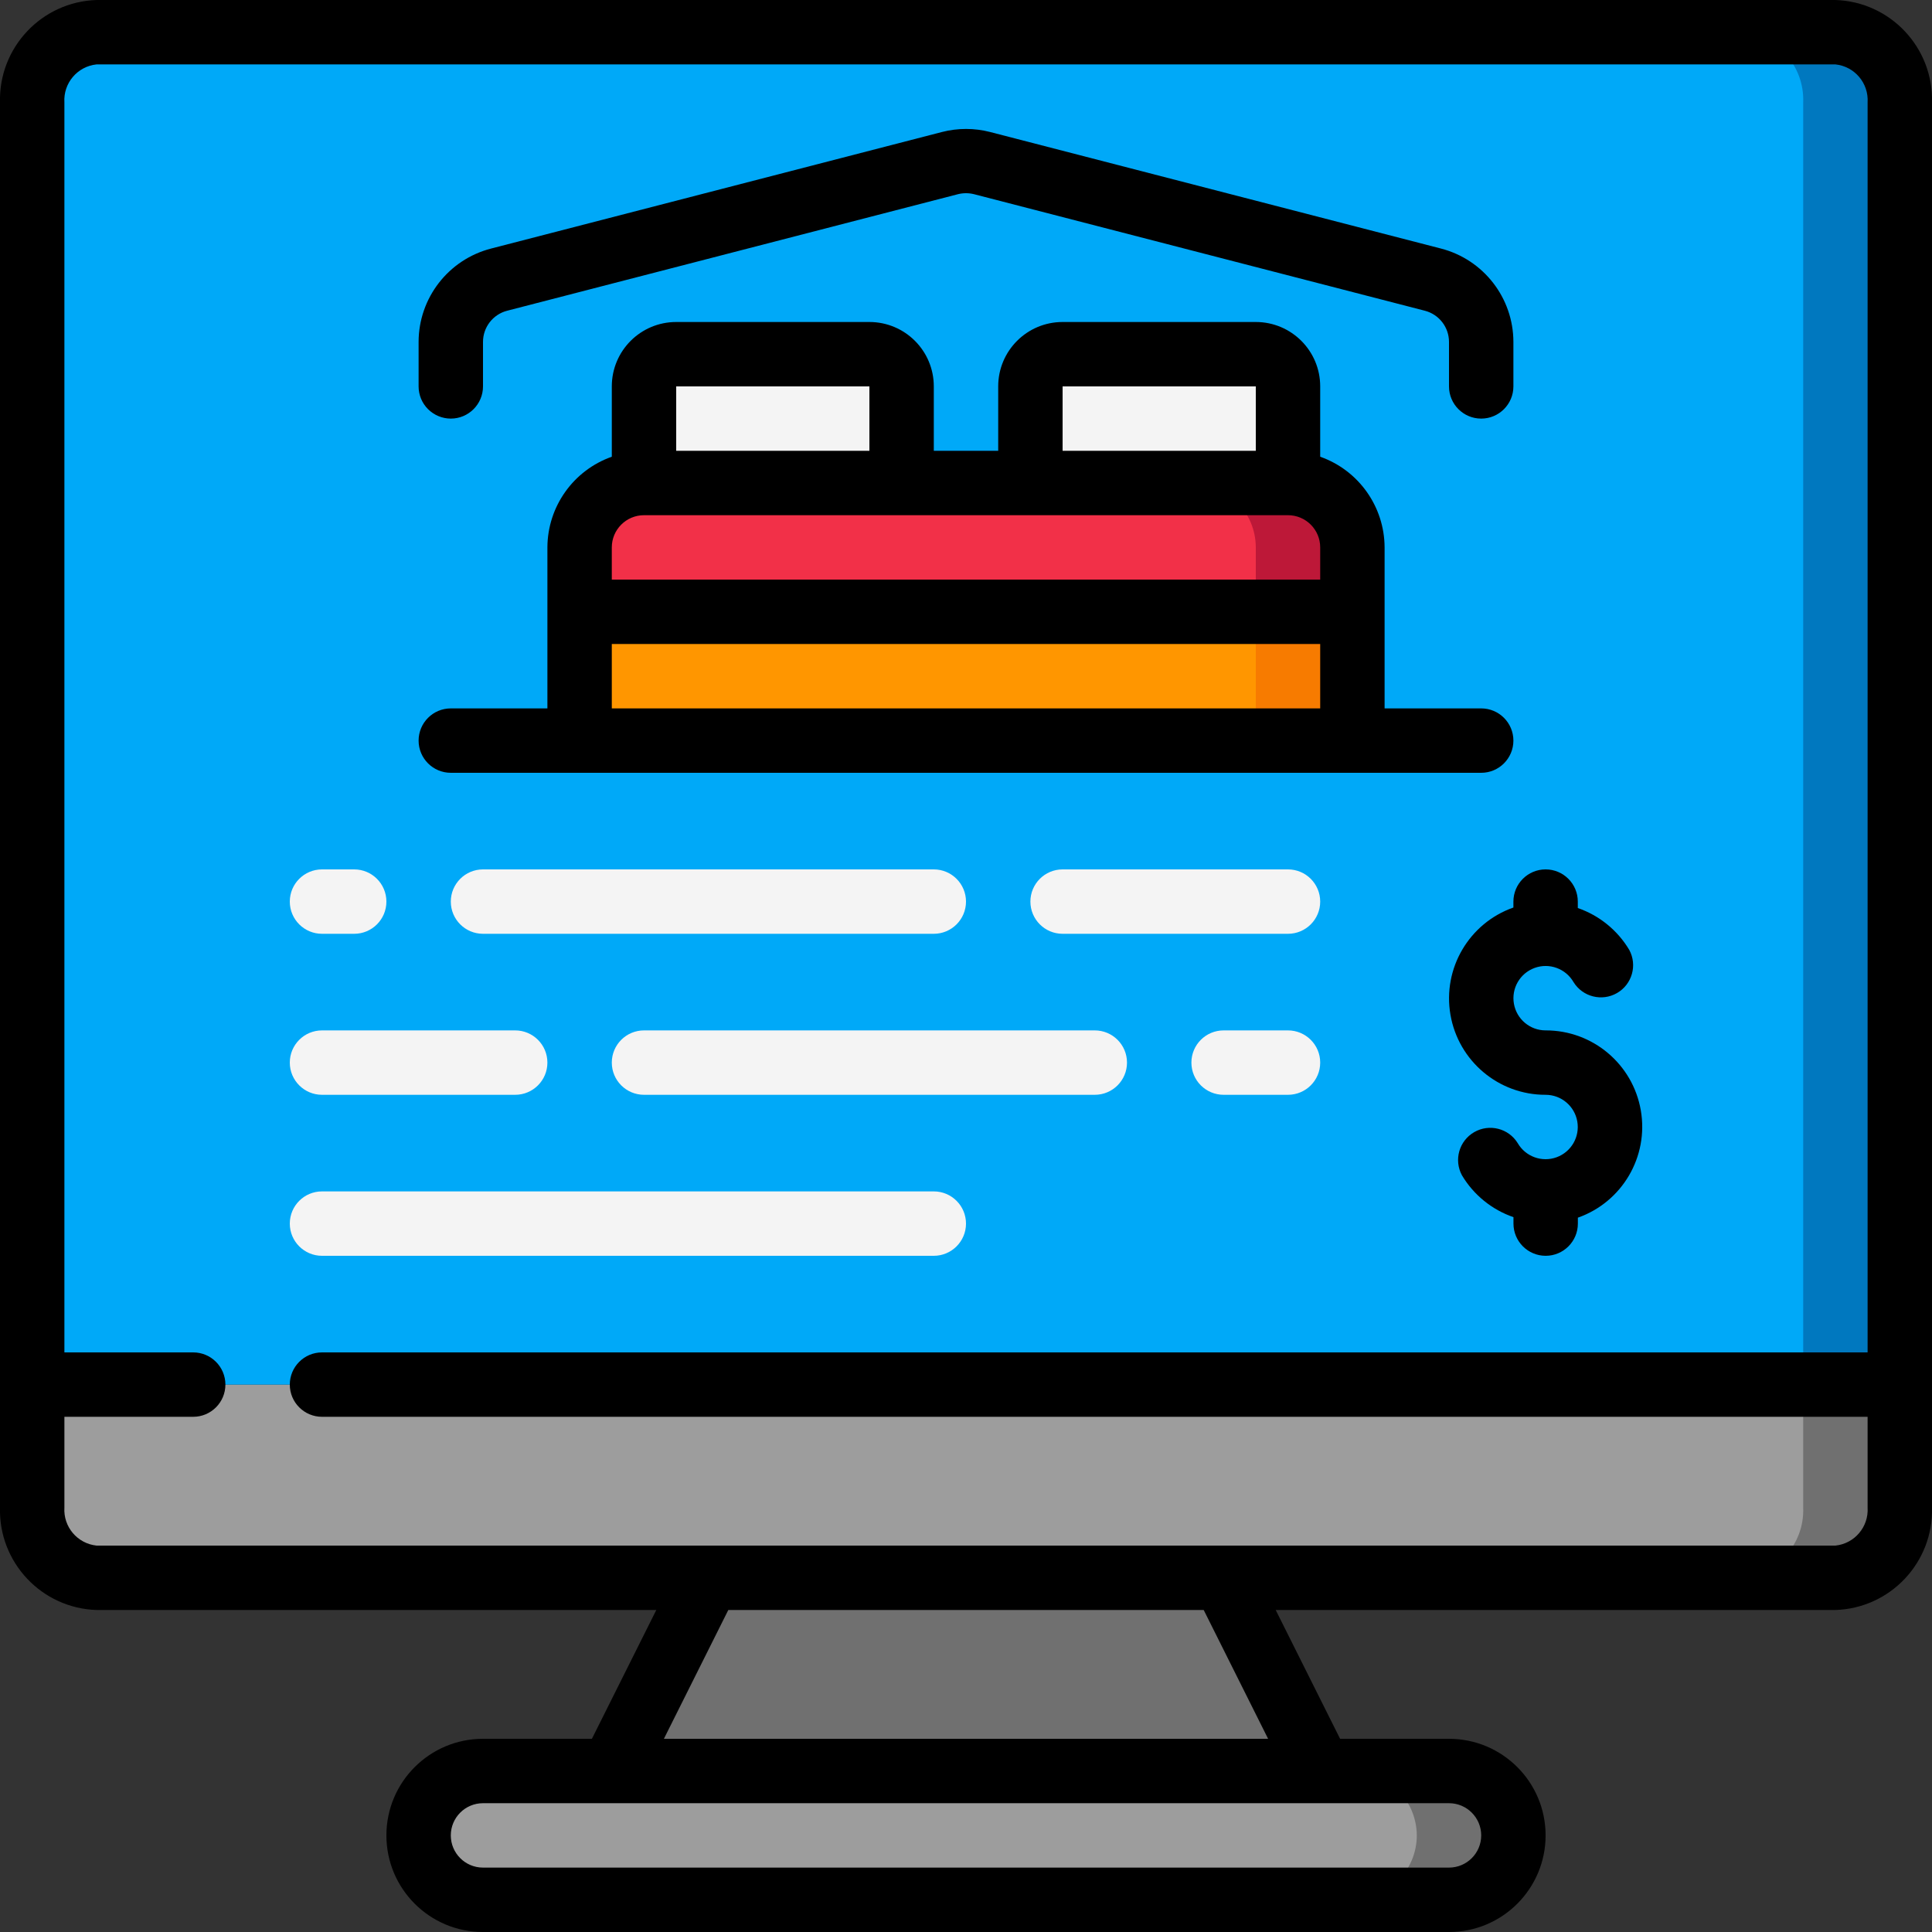 <svg height="512" viewBox="0 0 60 60" width="512" xmlns="http://www.w3.org/2000/svg"><rect x="0" y="0" width="60" height="60" fill="#333333" stroke="none"/><g id="Page-1" fill="none" fill-rule="evenodd"><g id="043---Accommodation-Description" fill-rule="nonzero" transform="translate(-1)"><path id="Shape" d="m60 43v3.82c.045 1.153-.848 2.126-2 2.18h-54c-1.152-.054-2.045-1.027-2-2.18v-3.82z" fill="#9d9d9d"/><path id="Shape" d="m57 43v3.82c.045 1.153-.848 2.126-2 2.18h3c1.152-.054 2.045-1.027 2-2.18v-3.82z" fill="#707070"/><path id="Shape" d="m60 3.18v39.82h-58v-39.82c-.045-1.153.848-2.126 2-2.18h54c1.152.054 2.045 1.027 2 2.18z" fill="#00a9f8"/><path id="Shape" d="m58 1h-3c1.152.054 2.045 1.027 2 2.18v39.82h3v-39.82c.045-1.153-.848-2.126-2-2.18z" fill="#0078bf"/><path id="Shape" d="m42 55h-22l3-6h16z" fill="#707070"/><path id="Shape" d="m48 57c-.003 1.103-.897 1.997-2 2h-30c-1.101-.008-1.992-.899-2-2 .003-1.103.897-1.997 2-2h30c1.101.008 1.992.899 2 2z" fill="#9d9d9d"/><path id="Shape" d="m47.41 55.59c-.37-.38-.879-.593-1.41-.59l-3-0c1.101.008 1.992.899 2 2-.003 1.103-.897 1.997-2 2h3c1.103-.003 1.997-.897 2-2 .003-.531-.21-1.04-.59-1.41z" fill="#707070"/><path id="Shape" d="m29 12v3h-8v-3c0-.552.448-1 1-1h6c.552 0 1 .448 1 1z" fill="#f4f4f4"/><path id="Shape" d="m43 17v2h-24v-2c.003-1.103.897-1.997 2-2h20c1.103.003 1.997.897 2 2z" fill="#f23048"/><path id="Shape" d="m41 15h-3c1.103.003 1.997.897 2 2v2h3v-2c-.003-1.103-.897-1.997-2-2z" fill="#bd1838"/><path id="Shape" d="m41 12v3h-8v-3c0-.552.448-1 1-1h6c.552 0 1 .448 1 1z" fill="#f4f4f4"/><path id="Rectangle-path" d="m19 19h24v4h-24z" fill="#ff9600"/><path id="Rectangle-path" d="m40 19h3v4h-3z" fill="#f77b00"/><g fill="#f4f4f4"><path id="Shape" d="m12 29h-1c-.552 0-1-.448-1-1s.448-1 1-1h1c.552 0 1 .448 1 1s-.448 1-1 1z"/><path id="Shape" d="m30 29h-14c-.552 0-1-.448-1-1s.448-1 1-1h14c.552 0 1 .448 1 1s-.448 1-1 1z"/><path id="Shape" d="m41 29h-7c-.552 0-1-.448-1-1s.448-1 1-1h7c.552 0 1 .448 1 1s-.448 1-1 1z"/><path id="Shape" d="m17 34h-6c-.552 0-1-.448-1-1s.448-1 1-1h6c.552 0 1 .448 1 1s-.448 1-1 1z"/><path id="Shape" d="m35 34h-14c-.552 0-1-.448-1-1s.448-1 1-1h14c.552 0 1 .448 1 1s-.448 1-1 1z"/><path id="Shape" d="m41 34h-2c-.552 0-1-.448-1-1s.448-1 1-1h2c.552 0 1 .448 1 1s-.448 1-1 1z"/><path id="Shape" d="m30 39h-19c-.552 0-1-.448-1-1s.448-1 1-1h19c.552 0 1 .448 1 1s-.448 1-1 1z"/></g><g fill="#000"><path id="Shape" d="m58 0h-54c-1.705.054-3.046 1.477-3 3.182v43.636c-.046 1.705 1.295 3.128 3 3.182h17.382l-2 4h-3.382c-1.657 0-3 1.343-3 3s1.343 3 3 3h30c1.657 0 3-1.343 3-3s-1.343-3-3-3h-3.382l-2-4h17.382c1.705-.054 3.046-1.477 3-3.182v-43.636c.046-1.705-1.295-3.128-3-3.182zm-11 57c0 .552-.448 1-1 1h-30c-.552 0-1-.448-1-1s.448-1 1-1h30c.552 0 1 .448 1 1zm-6.618-3h-18.764l2-4h14.764zm17.618-6h-54c-.597-.062-1.038-.583-1-1.182v-2.818h4c.552 0 1-.448 1-1s-.448-1-1-1h-4v-38.818c-.038-.599.403-1.12 1-1.182h54c.597.062 1.038.583 1 1.182v38.818h-48c-.552 0-1 .448-1 1s.448 1 1 1h48v2.818c.038.599-.403 1.12-1 1.182z"/><path id="Shape" d="m15 13c.552 0 1-.448 1-1v-1.381c-0-.456.308-.855.75-.969l14-3.619c.164-.041.336-.041.5 0l14 3.619c.442.114.75.513.75.969v1.381c0 .552.448 1 1 1s1-.448 1-1v-1.381c-.002-1.366-.927-2.558-2.249-2.9l-14-3.619c-.492-.127-1.008-.127-1.5 0l-14 3.619c-1.323.341-2.249 1.533-2.251 2.9v1.381c0 .265.105.52.293.707s.442.293.707.293z"/><path id="Shape" d="m48 28.184c-1.377.485-2.203 1.892-1.955 3.33s1.496 2.489 2.955 2.486c.485 0.0.9.349.984.827.084.478-.187.947-.643 1.113-.456.166-.965-.02-1.208-.44-.284-.46-.883-.61-1.351-.34s-.637.864-.38 1.34c.363.609.93 1.069 1.6 1.3v.2c0 .552.448 1 1 1s1-.448 1-1v-.184c1.377-.485 2.203-1.893 1.955-3.331-.248-1.439-1.497-2.489-2.957-2.485-.485-0-.9-.349-.984-.827-.084-.478.187-.947.643-1.113.456-.166.965.02 1.208.44.284.46.883.61 1.351.34s.637-.864.38-1.34c-.363-.608-.929-1.069-1.598-1.3v-.2c0-.552-.448-1-1-1s-1 .448-1 1z"/><path id="Shape" d="m15 24h32c.552 0 1-.448 1-1s-.448-1-1-1h-3v-5c-.005-1.267-.806-2.394-2-2.816v-2.184c0-1.105-.895-2-2-2h-6c-1.105 0-2 .895-2 2v2h-2v-2c0-1.105-.895-2-2-2h-6c-1.105 0-2 .895-2 2v2.184c-1.194.422-1.995 1.549-2 2.816v5h-3c-.552 0-1 .448-1 1s.448 1 1 1zm19-12h6v2h-6zm-12 0h6v2h-6zm-2 5c0-.552.448-1 1-1h20c.552 0 1 .448 1 1v1h-22zm0 3h22v2h-22z"/></g></g></g></svg>
